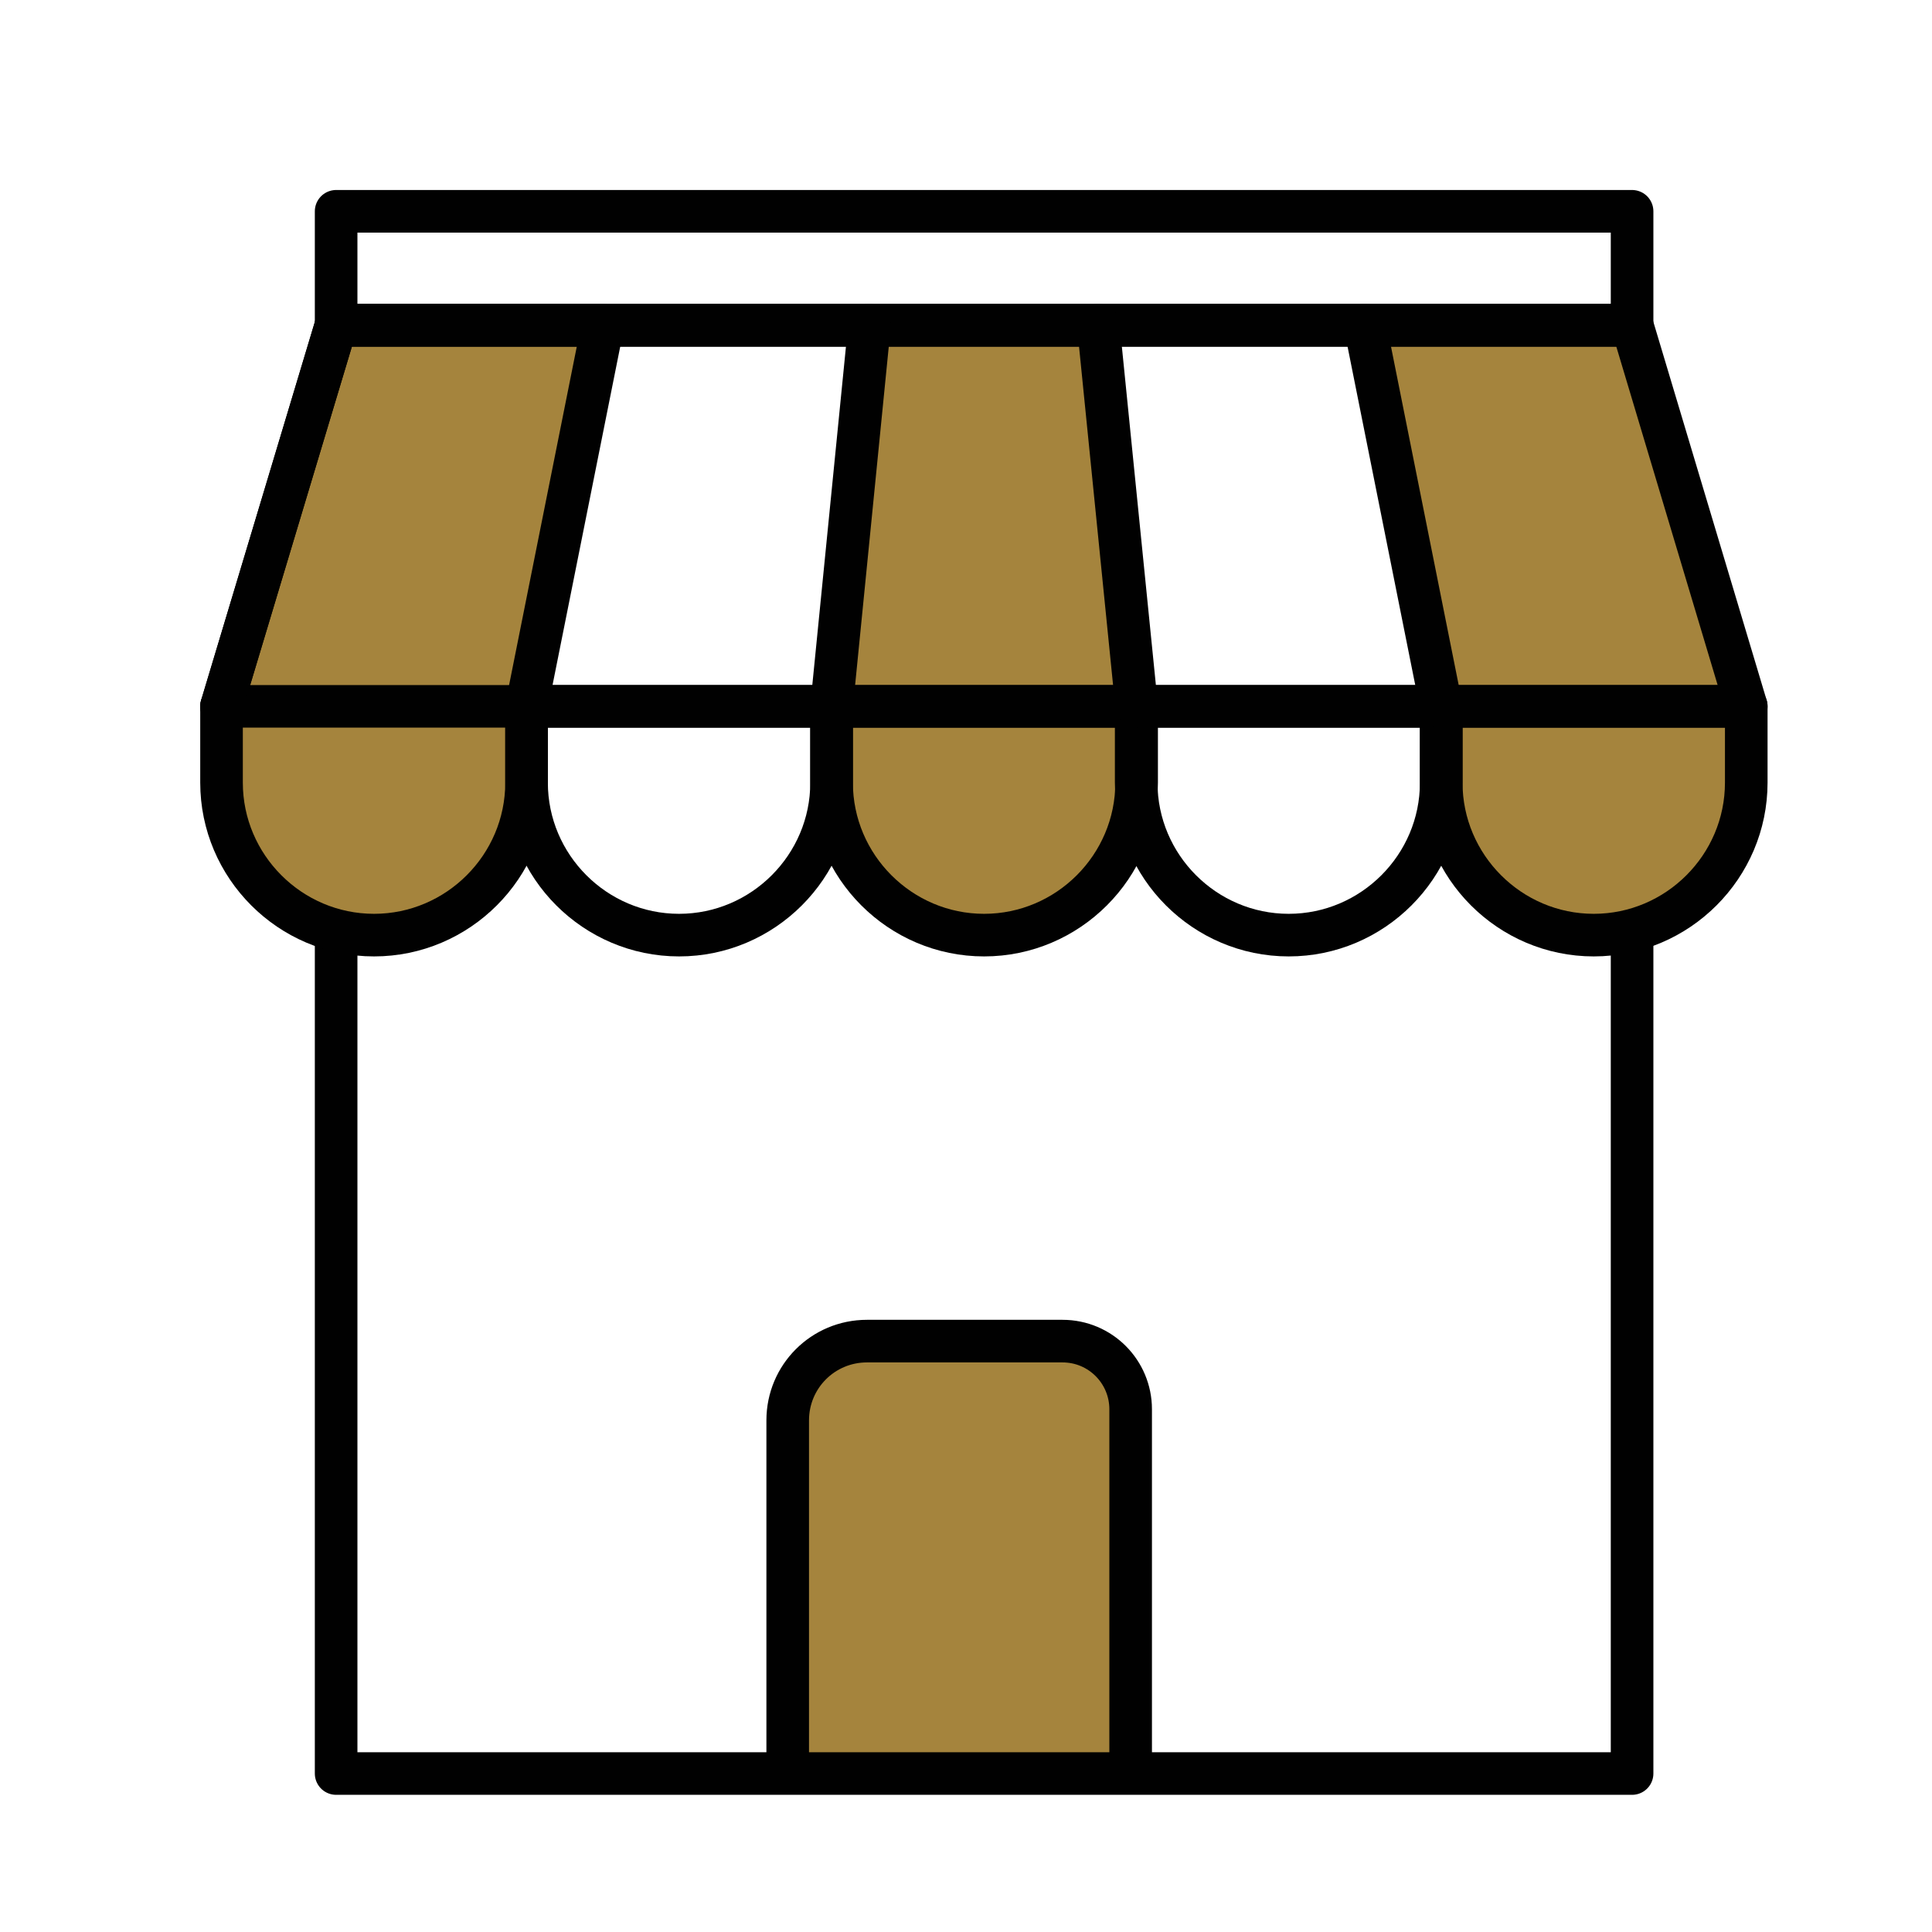 <svg xmlns="http://www.w3.org/2000/svg" id="Calque_1" data-name="Calque 1" viewBox="0 0 45.35 45.35"><defs><style>      .cls-1 {        fill: none;        stroke: #010101;        stroke-linecap: round;        stroke-linejoin: round;      }      .cls-2 {        fill: #a5843d;        stroke-width: 0px;      }    </style></defs><path class="cls-2" d="m18.49,41.35v-7.89c0-1.03.83-1.86,1.86-1.86h4.59c.89,0,1.6.72,1.6,1.6v8.18l-8.06-.03Z"></path><path class="cls-2" d="m25.96,7.58l-5.55.05-.89,8.95.11,3.51s1.99,1.8,2.76,1.99,1.24,0,1.72-.3,1.35-.58,1.44-.96,1.44-1.54,1.44-1.54l-.32-2.7-.71-9Z"></path><path class="cls-2" d="m38.75,7.82l-6.45.1,1.44,8.76.29,3.76s.87.77,1.64.96,2.6.58,3.08.29,1.73-1.06,1.83-1.44.87-2.31.87-2.31l-.58-1.73-2.12-8.38Z"></path><path class="cls-2" d="m7.74,8.01l6.41-.38-1.41,9.24-.43,2.9s-.72,1.63-1.49,1.82-2.6.58-3.08.29-1.73-1.06-1.83-1.44-.87-2.31-.87-2.31l.58-1.73,2.12-8.38Z"></path><g id="_01_shop" data-name="01_shop"><polyline class="cls-1" points="7.89 21.95 7.89 41.63 38.31 41.63 38.31 21.95"></polyline><rect class="cls-1" x="7.89" y="4.96" width="30.42" height="2.68"></rect><g><polygon class="cls-1" points="7.89 7.63 5.2 16.58 40.99 16.58 38.31 7.63 7.89 7.63"></polygon><path class="cls-1" d="m12.36,16.58v1.79c0,1.97-1.61,3.58-3.58,3.58h0c-1.97,0-3.58-1.61-3.58-3.58v-1.79"></path><path class="cls-1" d="m19.52,16.58v1.79c0,1.97-1.61,3.58-3.58,3.58h0c-1.97,0-3.58-1.61-3.58-3.58v-1.79h7.16Z"></path><path class="cls-1" d="m26.68,16.58v1.79c0,1.97-1.61,3.58-3.58,3.58h0c-1.97,0-3.58-1.61-3.58-3.58v-1.79h7.16Z"></path><path class="cls-1" d="m33.83,16.58v1.79c0,1.97-1.61,3.58-3.58,3.58h0c-1.97,0-3.58-1.61-3.58-3.58v-1.79h7.16Z"></path><path class="cls-1" d="m40.99,16.58v1.79c0,1.97-1.61,3.58-3.58,3.58h0c-1.97,0-3.58-1.61-3.58-3.58v-1.79h7.16Z"></path><polyline class="cls-1" points="5.2 16.58 7.89 7.63 14.15 7.63 12.36 16.58"></polyline><line class="cls-1" x1="19.52" y1="16.58" x2="20.41" y2="7.63"></line><line class="cls-1" x1="33.83" y1="16.58" x2="32.04" y2="7.63"></line><line class="cls-1" x1="26.68" y1="16.58" x2="25.78" y2="7.63"></line></g></g><path class="cls-1" d="m18.49,41.23v-7.89c0-1.03.83-1.86,1.86-1.86h4.59c.89,0,1.6.72,1.6,1.6v8.18"></path></svg>